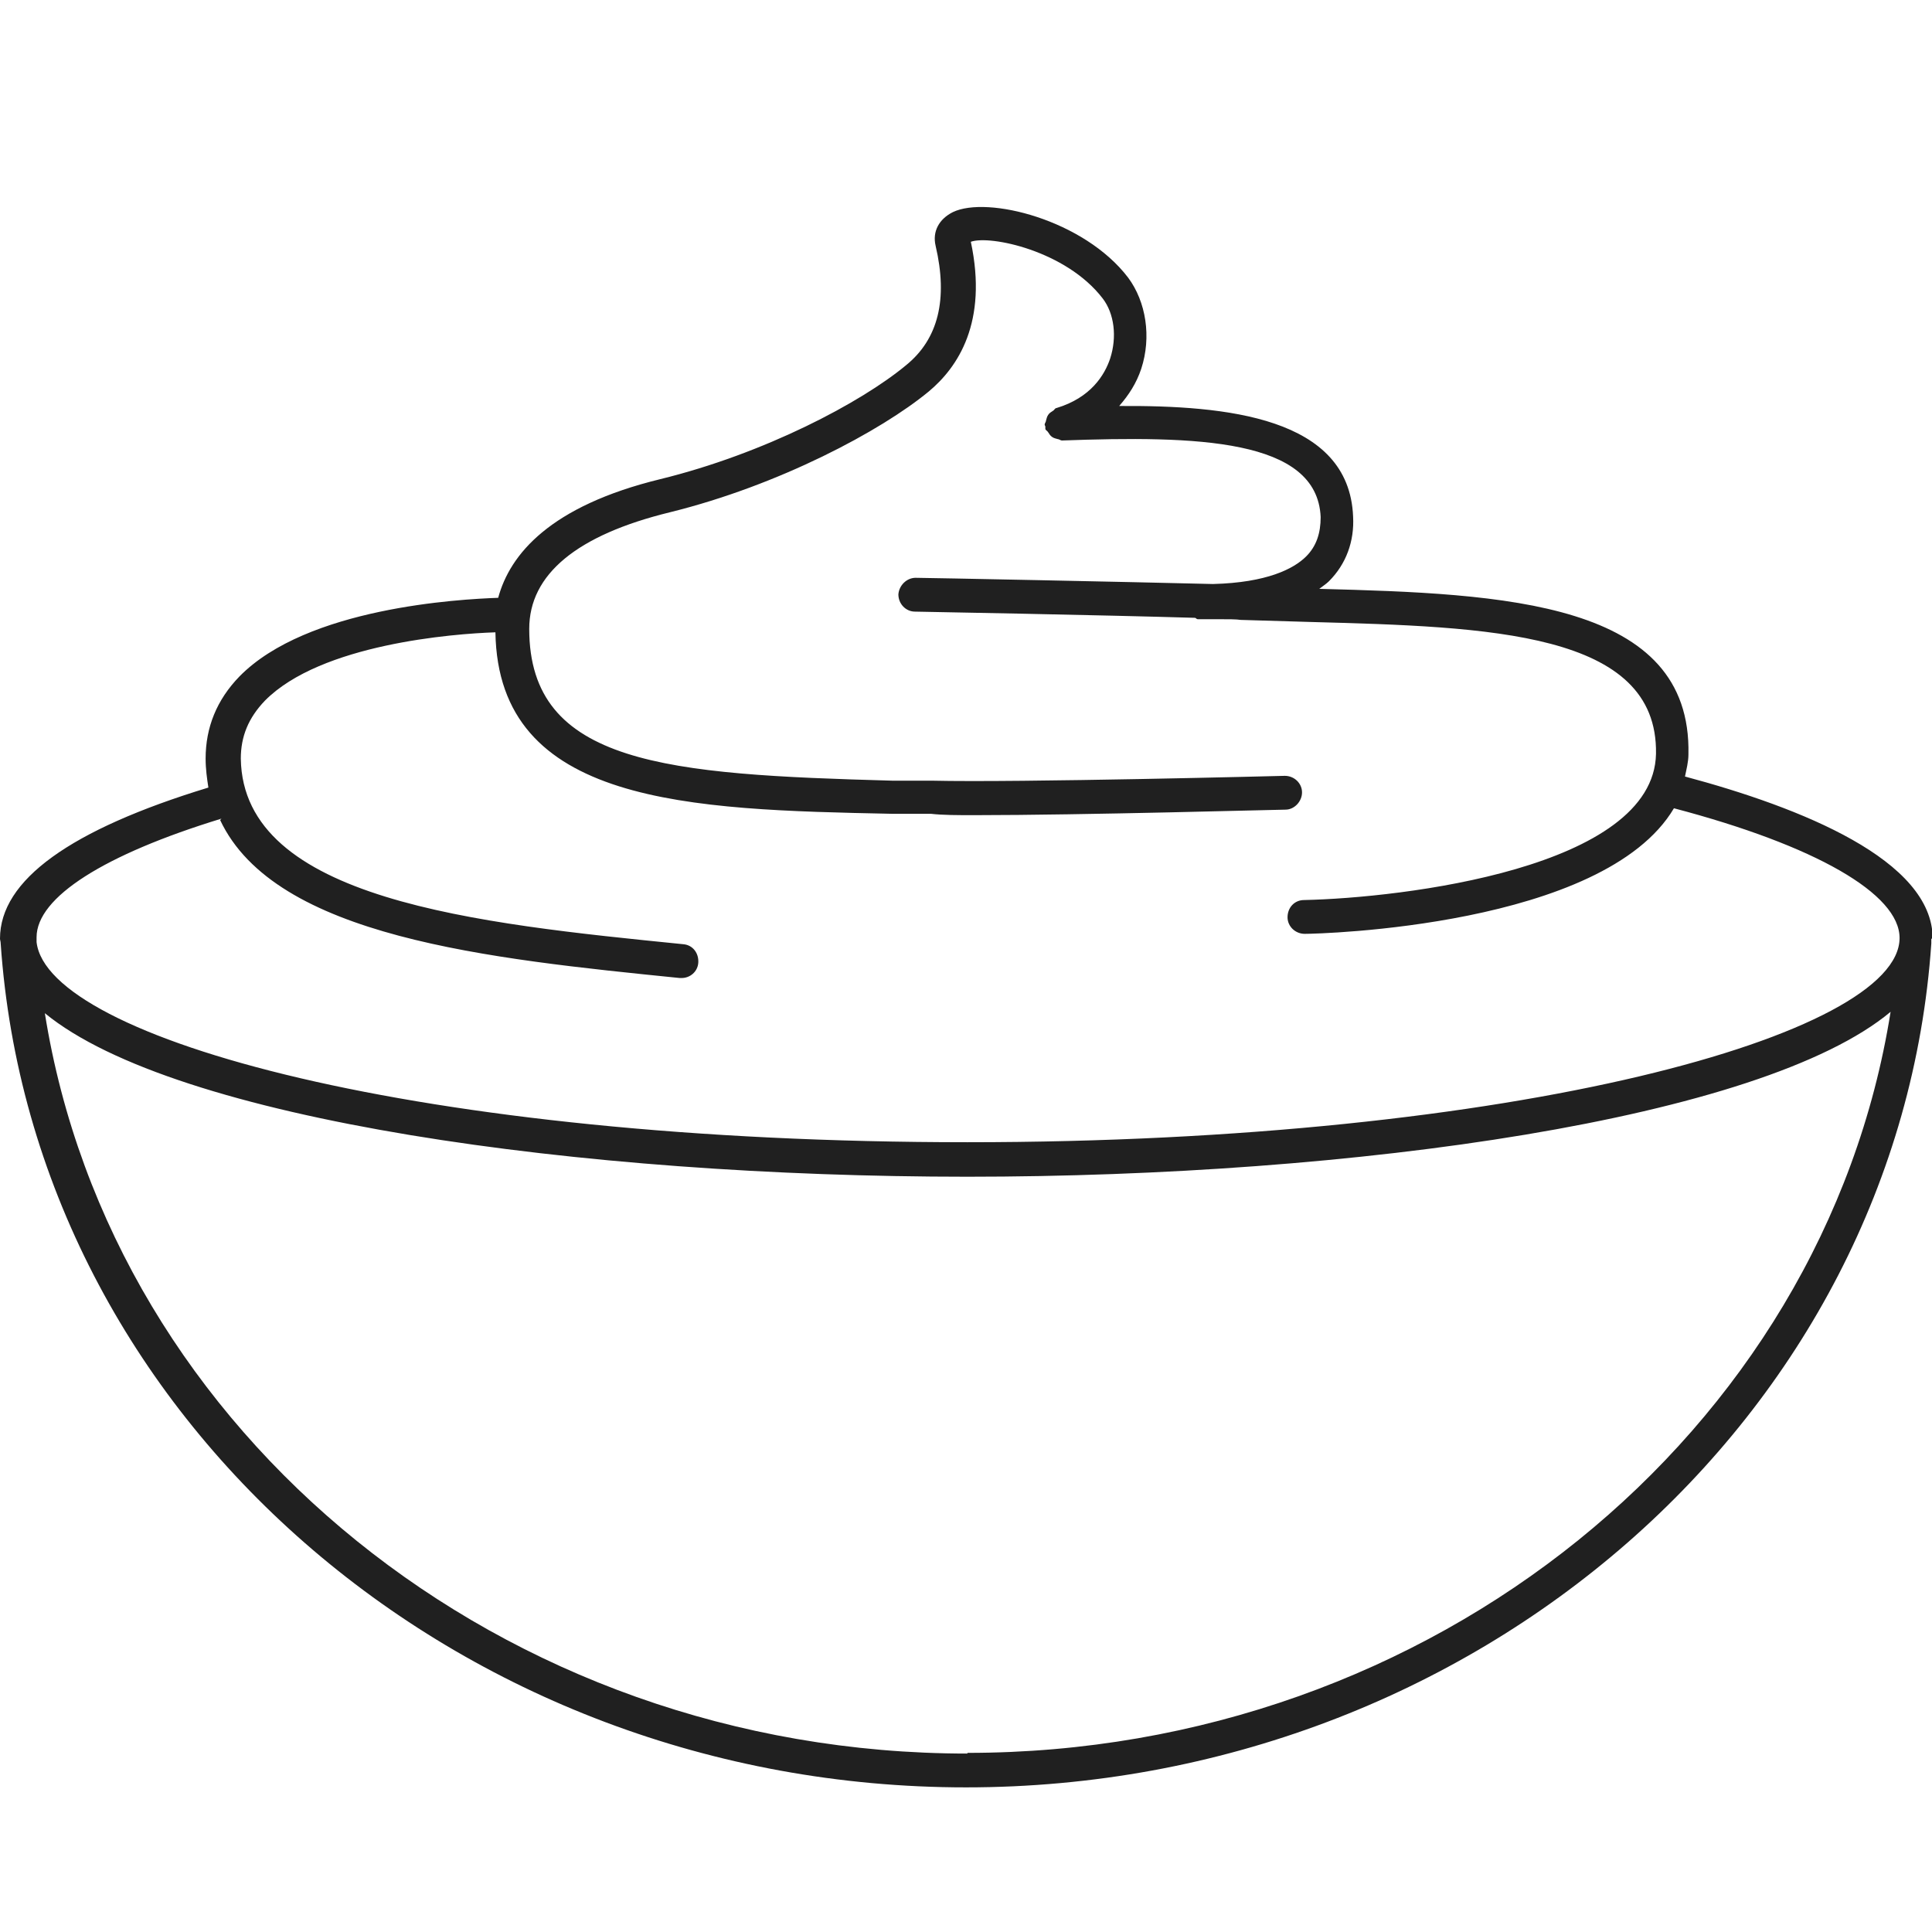 <svg width="28" height="28" viewBox="0 0 28 28" fill="none" xmlns="http://www.w3.org/2000/svg">
<g clip-path="url(#clip0_2324_12723)">
<path d="M28.01 13.604C28.01 12.464 26.1 11.704 24.42 11.254C24.44 11.154 24.47 11.044 24.47 10.934C24.52 8.714 21.8 8.604 19.12 8.534C19.17 8.494 19.22 8.464 19.26 8.424C19.51 8.174 19.63 7.844 19.61 7.484C19.55 6.044 17.77 5.874 16.22 5.884C16.36 5.724 16.47 5.554 16.54 5.344C16.69 4.884 16.61 4.374 16.35 4.024C15.71 3.184 14.31 2.834 13.81 3.074C13.61 3.174 13.51 3.354 13.56 3.564C13.74 4.334 13.6 4.914 13.13 5.294C12.48 5.834 11.08 6.574 9.57 6.944C7.97 7.334 7.39 8.034 7.22 8.664C6.66 8.684 4.45 8.804 3.47 9.804C3.14 10.144 2.98 10.544 2.98 10.994C2.98 11.144 3 11.284 3.02 11.414C1.02 12.024 0 12.754 0 13.604C0 13.624 0.01 13.644 0.01 13.674C0.48 20.534 6.63 25.904 14 25.904C21.37 25.904 27.52 20.534 27.99 13.674C27.99 13.674 27.99 13.654 27.99 13.644C27.99 13.624 27.99 13.614 27.99 13.604H28.01ZM3.19 11.884C3.99 13.584 7.08 13.894 9.85 14.174C9.85 14.174 9.87 14.174 9.88 14.174C10 14.174 10.11 14.084 10.12 13.954C10.13 13.814 10.04 13.694 9.9 13.684C6.91 13.384 3.52 13.044 3.49 10.994C3.49 10.674 3.6 10.404 3.84 10.154C4.65 9.334 6.57 9.184 7.18 9.164C7.22 11.664 9.99 11.734 12.92 11.794H13.49C13.66 11.814 13.88 11.814 14.12 11.814C15.7 11.814 18.5 11.734 18.63 11.734C18.76 11.734 18.87 11.614 18.87 11.484C18.87 11.354 18.76 11.244 18.62 11.244C18.62 11.244 14.76 11.344 13.5 11.314H12.93C9.67 11.224 7.67 11.084 7.67 9.114C7.67 8.324 8.36 7.754 9.71 7.424C11.29 7.034 12.77 6.244 13.46 5.674C13.88 5.324 14.32 4.674 14.07 3.504C14.35 3.404 15.45 3.634 15.98 4.324C16.15 4.544 16.19 4.884 16.09 5.194C16.01 5.434 15.81 5.764 15.31 5.914C15.29 5.914 15.28 5.944 15.26 5.954C15.23 5.974 15.21 5.984 15.19 6.014C15.17 6.044 15.17 6.064 15.16 6.094C15.16 6.114 15.14 6.134 15.14 6.154C15.14 6.164 15.15 6.174 15.15 6.184C15.15 6.194 15.15 6.204 15.15 6.214C15.15 6.234 15.18 6.244 15.19 6.264C15.21 6.294 15.22 6.314 15.25 6.334C15.28 6.354 15.3 6.354 15.33 6.364C15.35 6.364 15.37 6.384 15.39 6.384C17.34 6.314 19.09 6.354 19.14 7.494C19.14 7.724 19.08 7.914 18.93 8.064C18.75 8.244 18.36 8.444 17.58 8.464C16.38 8.434 13.42 8.374 13.27 8.374C13.14 8.374 13.03 8.484 13.02 8.614C13.02 8.754 13.13 8.864 13.26 8.864C13.29 8.864 15.99 8.914 17.32 8.954C17.33 8.954 17.34 8.974 17.36 8.974C17.41 8.974 17.46 8.974 17.5 8.974C17.55 8.974 17.6 8.974 17.65 8.974C17.8 8.974 17.92 8.974 17.98 8.984C18.31 8.994 18.65 9.004 18.99 9.014C21.58 9.084 24.03 9.154 24 10.924C23.97 12.584 20.31 13.014 18.9 13.044C18.76 13.044 18.66 13.154 18.66 13.294C18.66 13.424 18.77 13.534 18.91 13.534C19.11 13.534 23.24 13.434 24.26 11.714C26.31 12.254 27.53 12.954 27.53 13.594C27.53 14.994 21.98 16.554 14.02 16.554C6.06 16.554 0.69 15.044 0.53 13.654C0.53 13.644 0.53 13.634 0.53 13.624C0.53 13.624 0.53 13.624 0.53 13.604C0.53 13.604 0.53 13.594 0.53 13.584C0.53 13.004 1.51 12.384 3.21 11.864L3.19 11.884ZM14.02 25.414C7.28 25.414 1.62 20.774 0.65 14.684C2.54 16.234 8.42 17.054 14.02 17.054C19.62 17.054 25.53 16.224 27.4 14.664C26.43 20.764 20.76 25.404 14.02 25.404V25.414Z" fill="#202020"/>
</g>
<defs>
<clipPath id="clip0_2324_12723">
<rect width="28" height="28" fill="white"/>
</clipPath>
</defs>
</svg>
